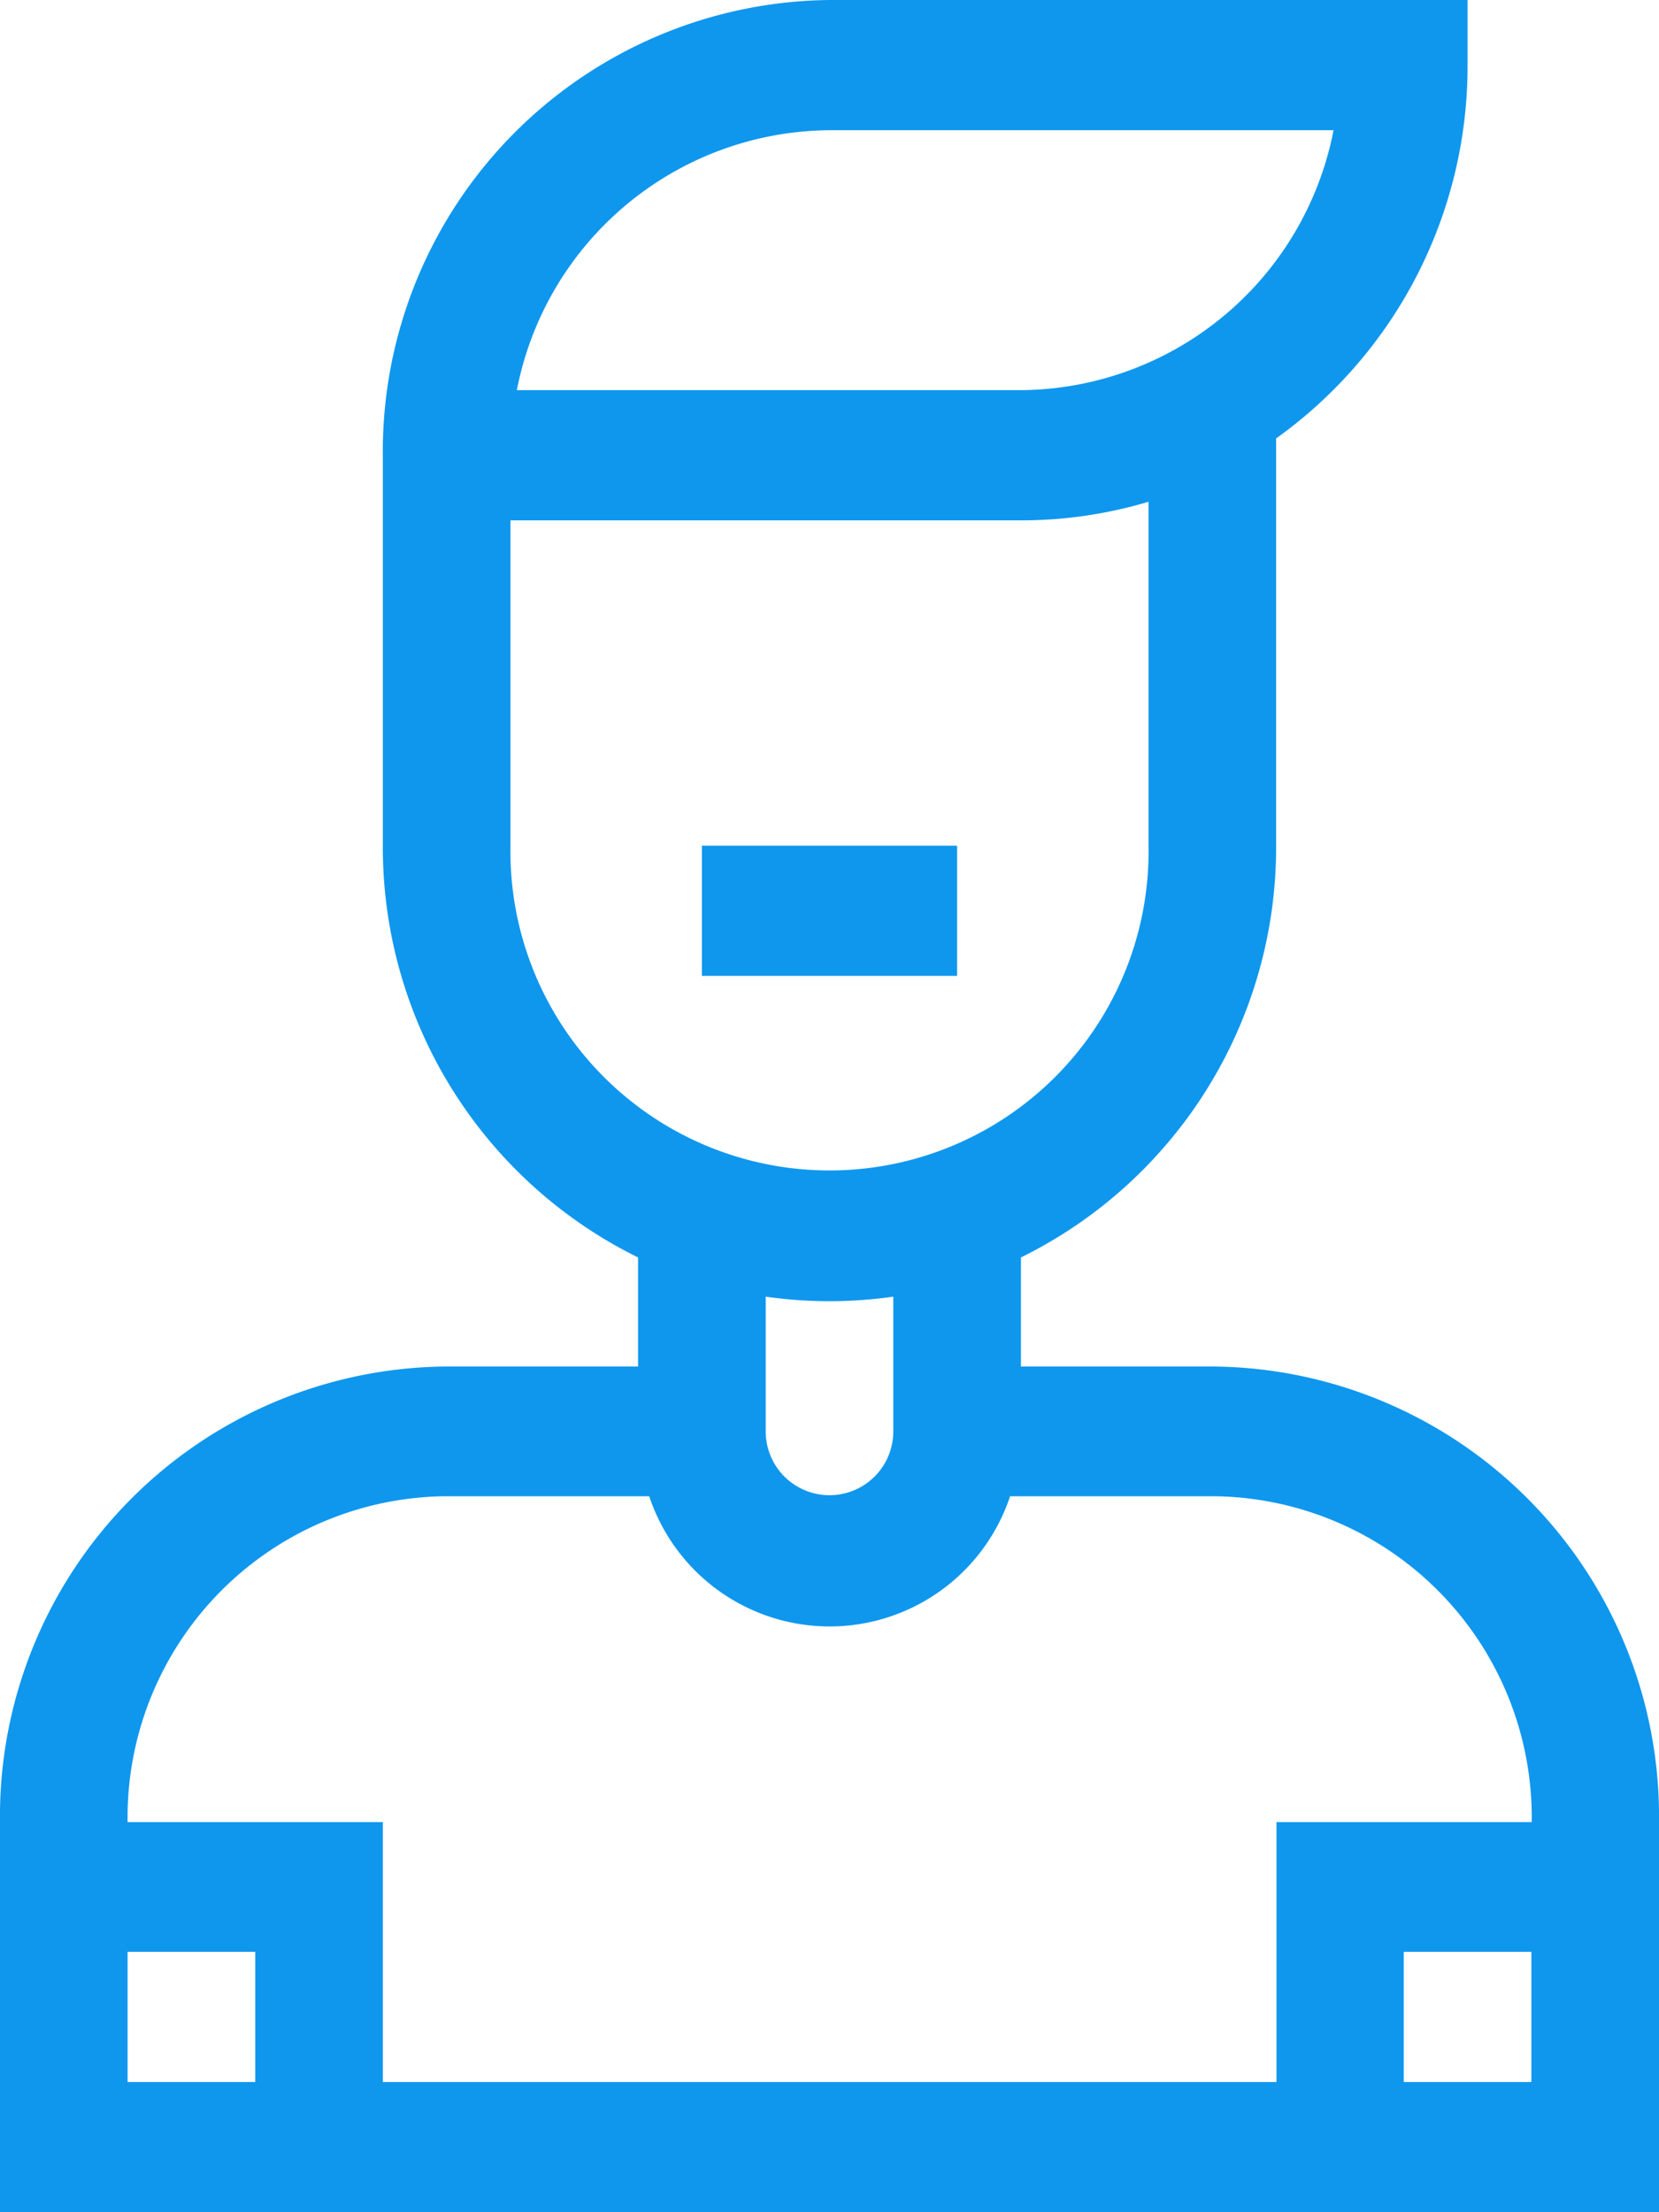 <svg xmlns="http://www.w3.org/2000/svg" width="33" height="44" viewBox="0 0 33 44">
  <defs>
    <style>
      .cls-1 {
        fill: #0f97ee;
        fill-rule: evenodd;
      }
    </style>
  </defs>
  <path id="Kształt_42" data-name="Kształt 42" class="cls-1" d="M736.185,3378.18h-3.877v-2.17a9.093,9.093,0,0,0,5.076-8.19v-8.1a9.1,9.1,0,0,0,3.808-7.43V3351H728.5a8.981,8.981,0,0,0-8.885,9.06v7.76a9.094,9.094,0,0,0,5.077,8.19v2.17h-3.878a8.947,8.947,0,0,0-8.814,9.06V3395h33v-7.76a8.947,8.947,0,0,0-8.815-9.06h0Zm-7.685-24.59h10.026a6.383,6.383,0,0,1-6.218,5.17H722.281a6.384,6.384,0,0,1,6.219-5.17h0Zm-6.346,14.23v-6.47h10.154a8.871,8.871,0,0,0,2.538-.37v6.84a6.347,6.347,0,1,1-12.692,0h0Zm7.615,8.97v2.68a1.269,1.269,0,1,1-2.538,0v-2.68A8.991,8.991,0,0,0,729.769,3376.79Zm-8.955,3.97h4.1a3.782,3.782,0,0,0,7.178,0h4.1a6.389,6.389,0,0,1,6.276,6.48h-5.077v5.17H719.615v-5.17h-5.077A6.39,6.39,0,0,1,720.814,3380.76Zm-6.276,9.06h2.539v2.59h-2.539v-2.59Zm25.385,2.59v-2.59h2.538v2.59h-2.538Zm-13.962-24.59h5.077v2.59h-5.077v-2.59Z" transform="translate(-712 -3351)"/>
</svg>
